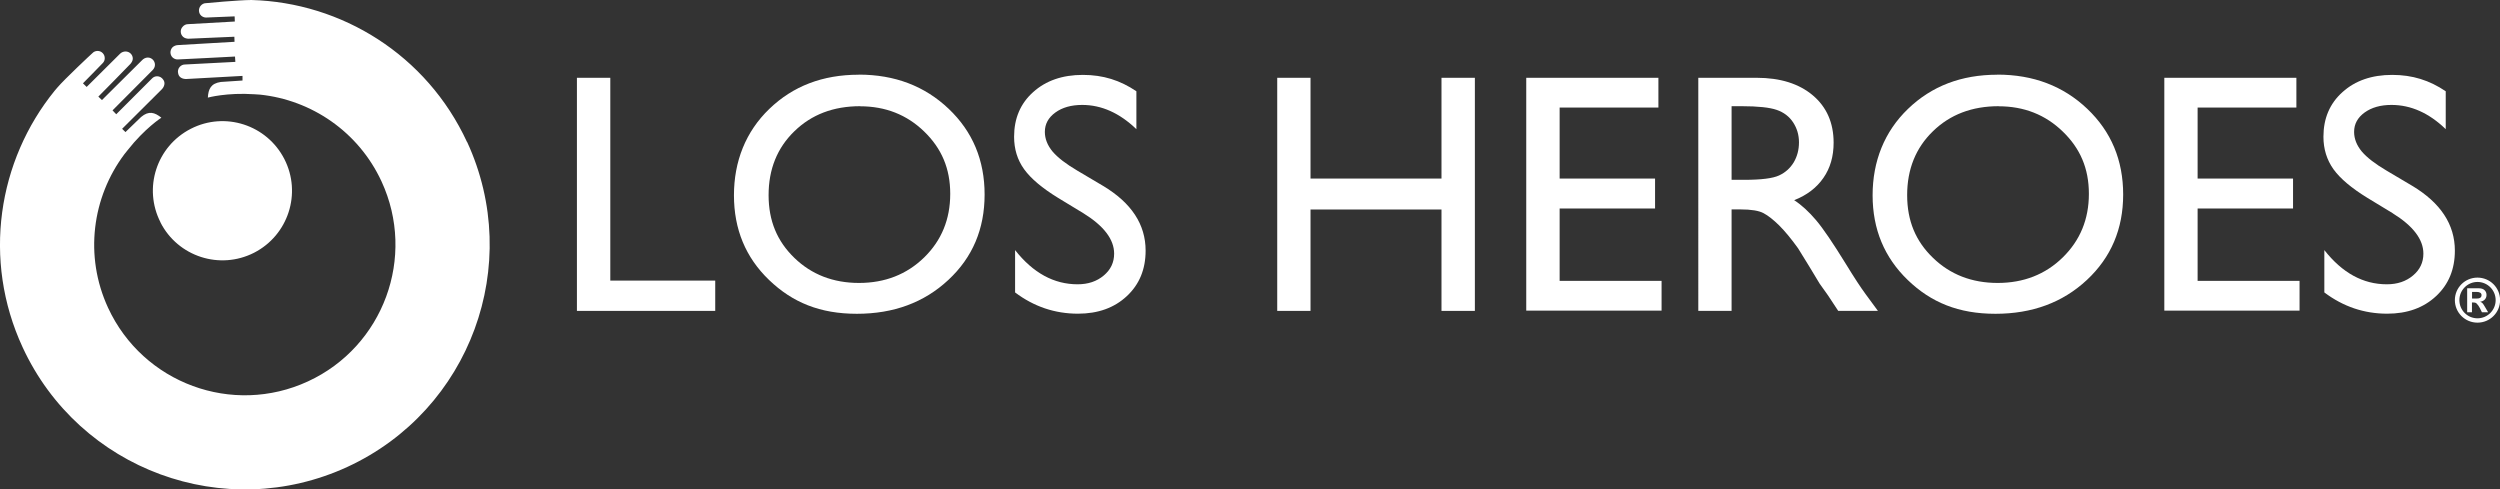 <?xml version="1.0" encoding="UTF-8"?>
<svg id="Capa_2" data-name="Capa 2" xmlns="http://www.w3.org/2000/svg" viewBox="0 0 276.38 54.11">
  <rect x="0" y="0" width="276.38" height="54.11" fill="#333333" stroke="none"/>
  <defs>
    <style>
      .cls-1 {
        fill: #fff;
      }
    </style>
  </defs>
  <g id="contenido">
    <g>
      <polygon class="cls-1" points="63.78 8.6 67.47 8.6 67.47 31.02 79.07 31.02 79.07 34.37 63.78 34.37 63.78 8.6"/>
      <path class="cls-1" d="M95.09,11.74c-2.95,0-5.37,.92-7.27,2.77-1.9,1.84-2.85,4.2-2.85,7.06s.95,5.1,2.85,6.94c1.9,1.84,4.29,2.77,7.15,2.77s5.27-.94,7.2-2.82c1.92-1.88,2.88-4.22,2.88-7.03s-.96-5.03-2.88-6.89c-1.92-1.86-4.28-2.79-7.09-2.79m-.14-3.5c3.98,0,7.29,1.26,9.94,3.78,2.65,2.52,3.97,5.68,3.97,9.48s-1.33,6.95-4.01,9.44c-2.67,2.49-6.04,3.74-10.11,3.74s-7.12-1.25-9.71-3.74c-2.59-2.49-3.88-5.61-3.88-9.36s1.3-7.04,3.91-9.55c2.61-2.52,5.9-3.78,9.88-3.78"/>
      <path class="cls-1" d="M119.78,23.58l-2.8-1.7c-1.76-1.08-3.01-2.13-3.76-3.17-.75-1.04-1.11-2.24-1.11-3.59,0-2.03,.7-3.68,2.11-4.94,1.41-1.27,3.24-1.9,5.49-1.9s4.13,.6,5.92,1.81v4.19c-1.86-1.79-3.86-2.68-5.99-2.68-1.21,0-2.2,.28-2.97,.84-.77,.56-1.16,1.27-1.16,2.14,0,.77,.29,1.49,.85,2.17,.57,.67,1.49,1.38,2.75,2.12l2.82,1.67c3.15,1.88,4.72,4.27,4.72,7.17,0,2.06-.69,3.74-2.08,5.03-1.38,1.29-3.18,1.94-5.4,1.94-2.54,0-4.87-.78-6.95-2.35v-4.68c1.99,2.53,4.3,3.78,6.91,3.78,1.16,0,2.12-.32,2.89-.97,.77-.64,1.15-1.45,1.15-2.42,0-1.57-1.13-3.06-3.39-4.46"/>
      <polygon class="cls-1" points="159.36 8.6 163.05 8.6 163.05 34.37 159.36 34.37 159.36 23.16 144.88 23.16 144.88 34.37 141.2 34.37 141.2 8.6 144.88 8.6 144.88 19.74 159.36 19.74 159.36 8.6"/>
      <polygon class="cls-1" points="168.73 8.6 183.34 8.6 183.34 11.89 172.42 11.89 172.42 19.74 182.97 19.74 182.97 23.05 172.42 23.05 172.42 31.05 183.69 31.05 183.69 34.34 168.73 34.34 168.73 8.6"/>
      <path class="cls-1" d="M192.53,11.74h-1.1v8.14h1.4c1.87,0,3.15-.16,3.84-.48,.7-.32,1.24-.81,1.63-1.45,.38-.65,.58-1.38,.58-2.21s-.22-1.55-.64-2.2c-.43-.66-1.04-1.12-1.82-1.39-.78-.27-2.07-.41-3.88-.41m-4.79,22.63V8.6h6.45c2.61,0,4.68,.65,6.21,1.94,1.53,1.29,2.3,3.04,2.3,5.24,0,1.5-.37,2.8-1.13,3.89-.75,1.09-1.83,1.91-3.23,2.46,.83,.54,1.63,1.28,2.42,2.21,.79,.93,1.89,2.56,3.32,4.88,.9,1.47,1.62,2.57,2.16,3.3l1.36,1.85h-4.39l-1.12-1.7c-.04-.06-.11-.16-.22-.31l-.72-1.01-1.14-1.89-1.24-2.01c-.76-1.06-1.46-1.9-2.09-2.53-.63-.62-1.21-1.08-1.72-1.35-.51-.28-1.37-.42-2.58-.42h-.96v11.22h-3.69Z"/>
      <path class="cls-1" d="M220.96,11.74c-2.95,0-5.37,.92-7.27,2.77-1.9,1.84-2.85,4.2-2.85,7.06s.95,5.1,2.86,6.94c1.9,1.84,4.29,2.77,7.15,2.77s5.27-.94,7.19-2.82c1.92-1.88,2.89-4.22,2.89-7.03s-.96-5.03-2.89-6.89c-1.92-1.86-4.28-2.79-7.08-2.79m-.15-3.5c3.98,0,7.29,1.26,9.94,3.78,2.65,2.52,3.97,5.68,3.97,9.48s-1.34,6.95-4.01,9.44c-2.67,2.49-6.04,3.74-10.11,3.74s-7.12-1.25-9.7-3.74c-2.58-2.49-3.88-5.61-3.88-9.36s1.3-7.04,3.91-9.55c2.61-2.52,5.9-3.78,9.88-3.78"/>
      <polygon class="cls-1" points="239.27 8.6 253.87 8.6 253.87 11.89 242.95 11.89 242.95 19.74 253.5 19.74 253.5 23.05 242.95 23.05 242.95 31.05 254.22 31.05 254.22 34.34 239.27 34.34 239.27 8.6"/>
      <path class="cls-1" d="M264.53,23.58l-2.8-1.7c-1.76-1.08-3.01-2.13-3.76-3.17-.74-1.04-1.11-2.24-1.11-3.59,0-2.03,.7-3.68,2.11-4.94,1.41-1.27,3.24-1.9,5.49-1.9s4.13,.6,5.92,1.81v4.19c-1.85-1.79-3.85-2.68-6-2.68-1.21,0-2.19,.28-2.97,.84-.77,.56-1.16,1.27-1.16,2.14,0,.77,.29,1.49,.85,2.17,.57,.67,1.49,1.38,2.75,2.12l2.82,1.67c3.14,1.88,4.72,4.27,4.72,7.17,0,2.06-.69,3.74-2.08,5.03-1.38,1.29-3.18,1.94-5.4,1.94-2.55,0-4.86-.78-6.95-2.35v-4.68c1.99,2.53,4.29,3.78,6.91,3.78,1.16,0,2.12-.32,2.89-.97,.77-.64,1.15-1.45,1.15-2.42,0-1.57-1.13-3.06-3.39-4.46"/>
      <path class="cls-1" d="M17.74,24.59c1.93,3.78,6.56,5.28,10.35,3.35,3.78-1.94,5.28-6.57,3.35-10.35-1.94-3.79-6.57-5.29-10.35-3.35-3.79,1.94-5.28,6.57-3.34,10.35"/>
      <path class="cls-1" d="M51.63,15.7C47.17,6.05,37.74,.27,27.79,0c-1.43,.01-4.98,.34-5.03,.35-.21,0-.41,.1-.56,.27-.29,.33-.27,.83,.05,1.12,.16,.13,.34,.2,.53,.2,.07,0,3.16-.13,3.16-.13l.02,.57-5.17,.29c-.22,0-.45,.1-.6,.29-.3,.32-.27,.83,.06,1.12,.17,.15,.42,.2,.6,.2,.09,0,5.06-.22,5.06-.22l.02,.56-6.21,.36c-.24,0-.5,.09-.67,.27-.29,.33-.27,.83,.05,1.12,.17,.15,.38,.21,.57,.2,.23,0,6.31-.32,6.31-.32l.04,.59-5.59,.29c-.2,0-.4,.09-.56,.26-.19,.21-.24,.49-.17,.74,.08,.44,.51,.63,.95,.6l6.16-.34v.51s-2.4,.16-2.4,.16c-1.09,.16-1.38,.77-1.43,1.73,0,0,2.09-.58,5.16-.37,.22,.02,.42,.03,.61,.04,5.65,.59,10.87,4.07,13.43,9.6,3.86,8.35,.21,18.25-8.13,22.1-8.35,3.86-18.24,.21-22.1-8.13-2.66-5.75-1.75-12.24,1.8-16.98,.12-.14,.23-.29,.36-.45,1.9-2.42,3.73-3.59,3.73-3.59-.75-.6-1.39-.79-2.24-.08l-1.73,1.67-.37-.36,4.36-4.34c.31-.3,.45-.76,.18-1.1-.14-.22-.39-.37-.67-.37-.22,0-.42,.09-.56,.24l-3.96,3.96-.41-.43s4.3-4.31,4.45-4.47c.14-.15,.24-.35,.24-.57,0-.44-.36-.8-.79-.8-.26,0-.5,.14-.66,.32l-4.41,4.38-.4-.38s3.5-3.54,3.55-3.62c.12-.14,.26-.35,.26-.58,0-.44-.36-.79-.8-.79-.24,0-.47,.1-.62,.26l-3.68,3.66-.41-.4s2.18-2.21,2.21-2.26c.13-.14,.2-.32,.2-.52,0-.44-.35-.8-.79-.8-.23,0-.43,.09-.57,.24-.05,.03-3.1,2.89-3.88,3.81-.1,.12-.2,.23-.29,.34h0C-.23,17.75-1.98,28.71,2.5,38.39c6.27,13.57,22.35,19.48,35.92,13.22,13.57-6.27,19.48-22.35,13.22-35.92"/>
      <path class="cls-1" d="M273.89,30.69c-1.38,0-2.5,1.11-2.5,2.49s1.12,2.49,2.5,2.49,2.5-1.11,2.5-2.49-1.12-2.49-2.5-2.49m0,.48c1.11,0,2.01,.9,2.01,2.01s-.9,2.01-2.01,2.01-2-.9-2-2.01,.9-2.01,2-2.01m-.6,1.83v-.73h.5c.36,0,.55,.13,.55,.36,0,.19-.12,.37-.49,.37h-.55Zm1.77,1.51l-.31-.53c-.27-.47-.34-.54-.57-.62h0c.44-.06,.71-.35,.71-.75s-.27-.74-.83-.74h-1.31v2.65h.53v-1.08h.1c.23,0,.32,.02,.43,.13,.11,.1,.27,.33,.36,.52l.21,.43h.67Z"/>
    </g>
  </g>
</svg>